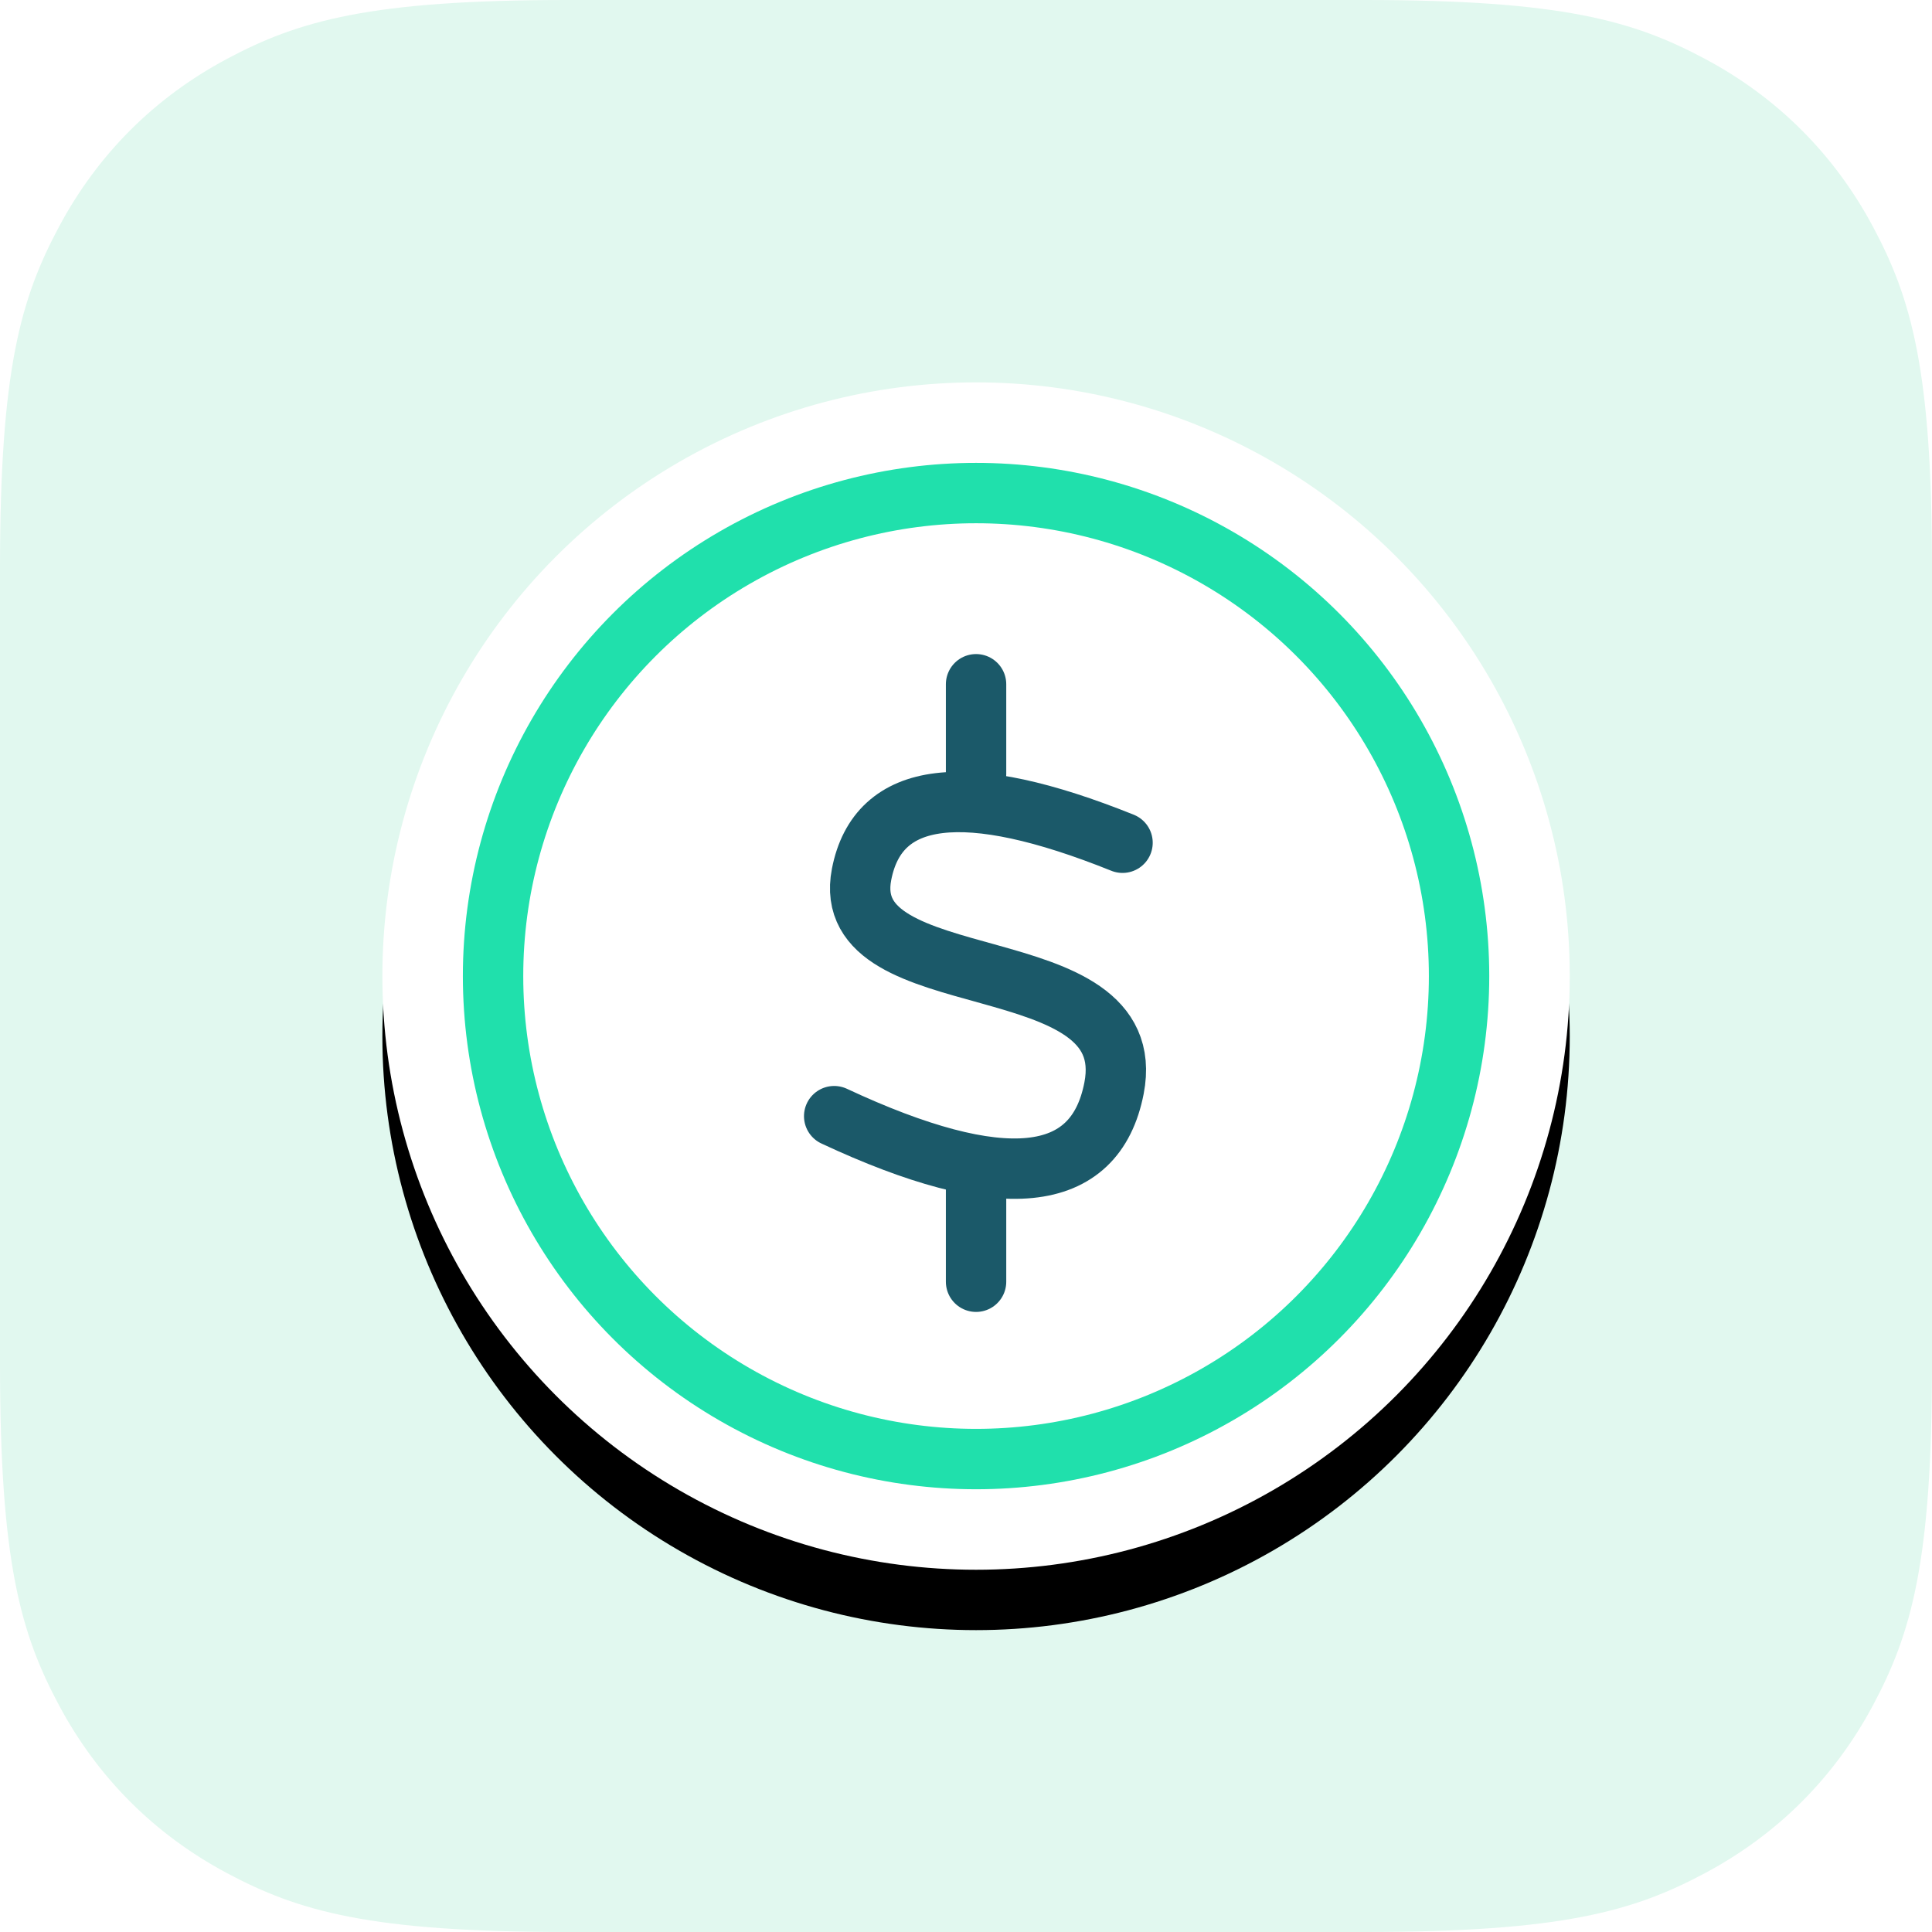 <svg xmlns="http://www.w3.org/2000/svg" xmlns:xlink="http://www.w3.org/1999/xlink" viewBox="0 0 96 96">
  <defs>
    <circle id="icon-revenue-b" cx="29.5" cy="29.5" r="29.5"/>
    <filter id="icon-revenue-a" width="145.8%" height="145.8%" x="-22.9%" y="-17.8%" filterUnits="objectBoundingBox">
      <feOffset dy="3" in="SourceAlpha" result="shadowOffsetOuter1"/>
      <feGaussianBlur in="shadowOffsetOuter1" result="shadowBlurOuter1" stdDeviation="4"/>
      <feColorMatrix in="shadowBlurOuter1" values="0 0 0 0 0.153   0 0 0 0 0.694   0 0 0 0 0.498  0 0 0 0.388 0"/>
    </filter>
    <circle id="icon-revenue-c" cx="29.5" cy="29.5" r="25.5"/>
  </defs>
  <g fill="none" fill-rule="evenodd">
    <path fill="#E1F8EF" d="M28.203,0 L67.797,9.38427603e-15 C77.604,7.58281334e-15 81.16,1.021 84.745,2.938 C88.33,4.856 91.144,7.67 93.062,11.255 C94.979,14.84 96,18.396 96,28.203 L96,67.797 C96,77.604 94.979,81.16 93.062,84.745 C91.144,88.33 88.33,91.144 84.745,93.062 C81.16,94.979 77.604,96 67.797,96 L28.203,96 C18.396,96 14.84,94.979 11.255,93.062 C7.67,91.144 4.856,88.33 2.938,84.745 C1.021,81.16 1.20097513e-15,77.604 0,67.797 L8.62465981e-15,28.203 C7.42368468e-15,18.396 1.021,14.84 2.938,11.255 C4.856,7.67 7.67,4.856 11.255,2.938 C14.84,1.021 18.396,1.80146269e-15 28.203,0 Z"/>
    <g transform="translate(19 19)">
      <use fill="#000" filter="url(#icon-revenue-a)" xlink:href="#icon-revenue-b"/>
      <use fill="#FFF" xlink:href="#icon-revenue-b"/>
      <use fill="#FFF" xlink:href="#icon-revenue-c"/>
      <circle cx="29.5" cy="29.5" r="24" stroke="#20E0AC" stroke-width="3"/>
      <g stroke="#1B5969" stroke-linecap="round" stroke-width="3" transform="translate(21 15)">
        <path d="M14.304,6.721 C6.018,5.124 1.875,6.463 1.875,10.738 C1.875,17.151 16.216,11.409 16.216,18.773 C16.216,23.683 11.755,25.022 2.831,22.791" transform="rotate(11 9.046 14.953)"/>
        <path d="M8.5 4.461L8.5 0M8.5 29.689L8.5 24.228"/>
      </g>
    </g>
  </g>
</svg>
